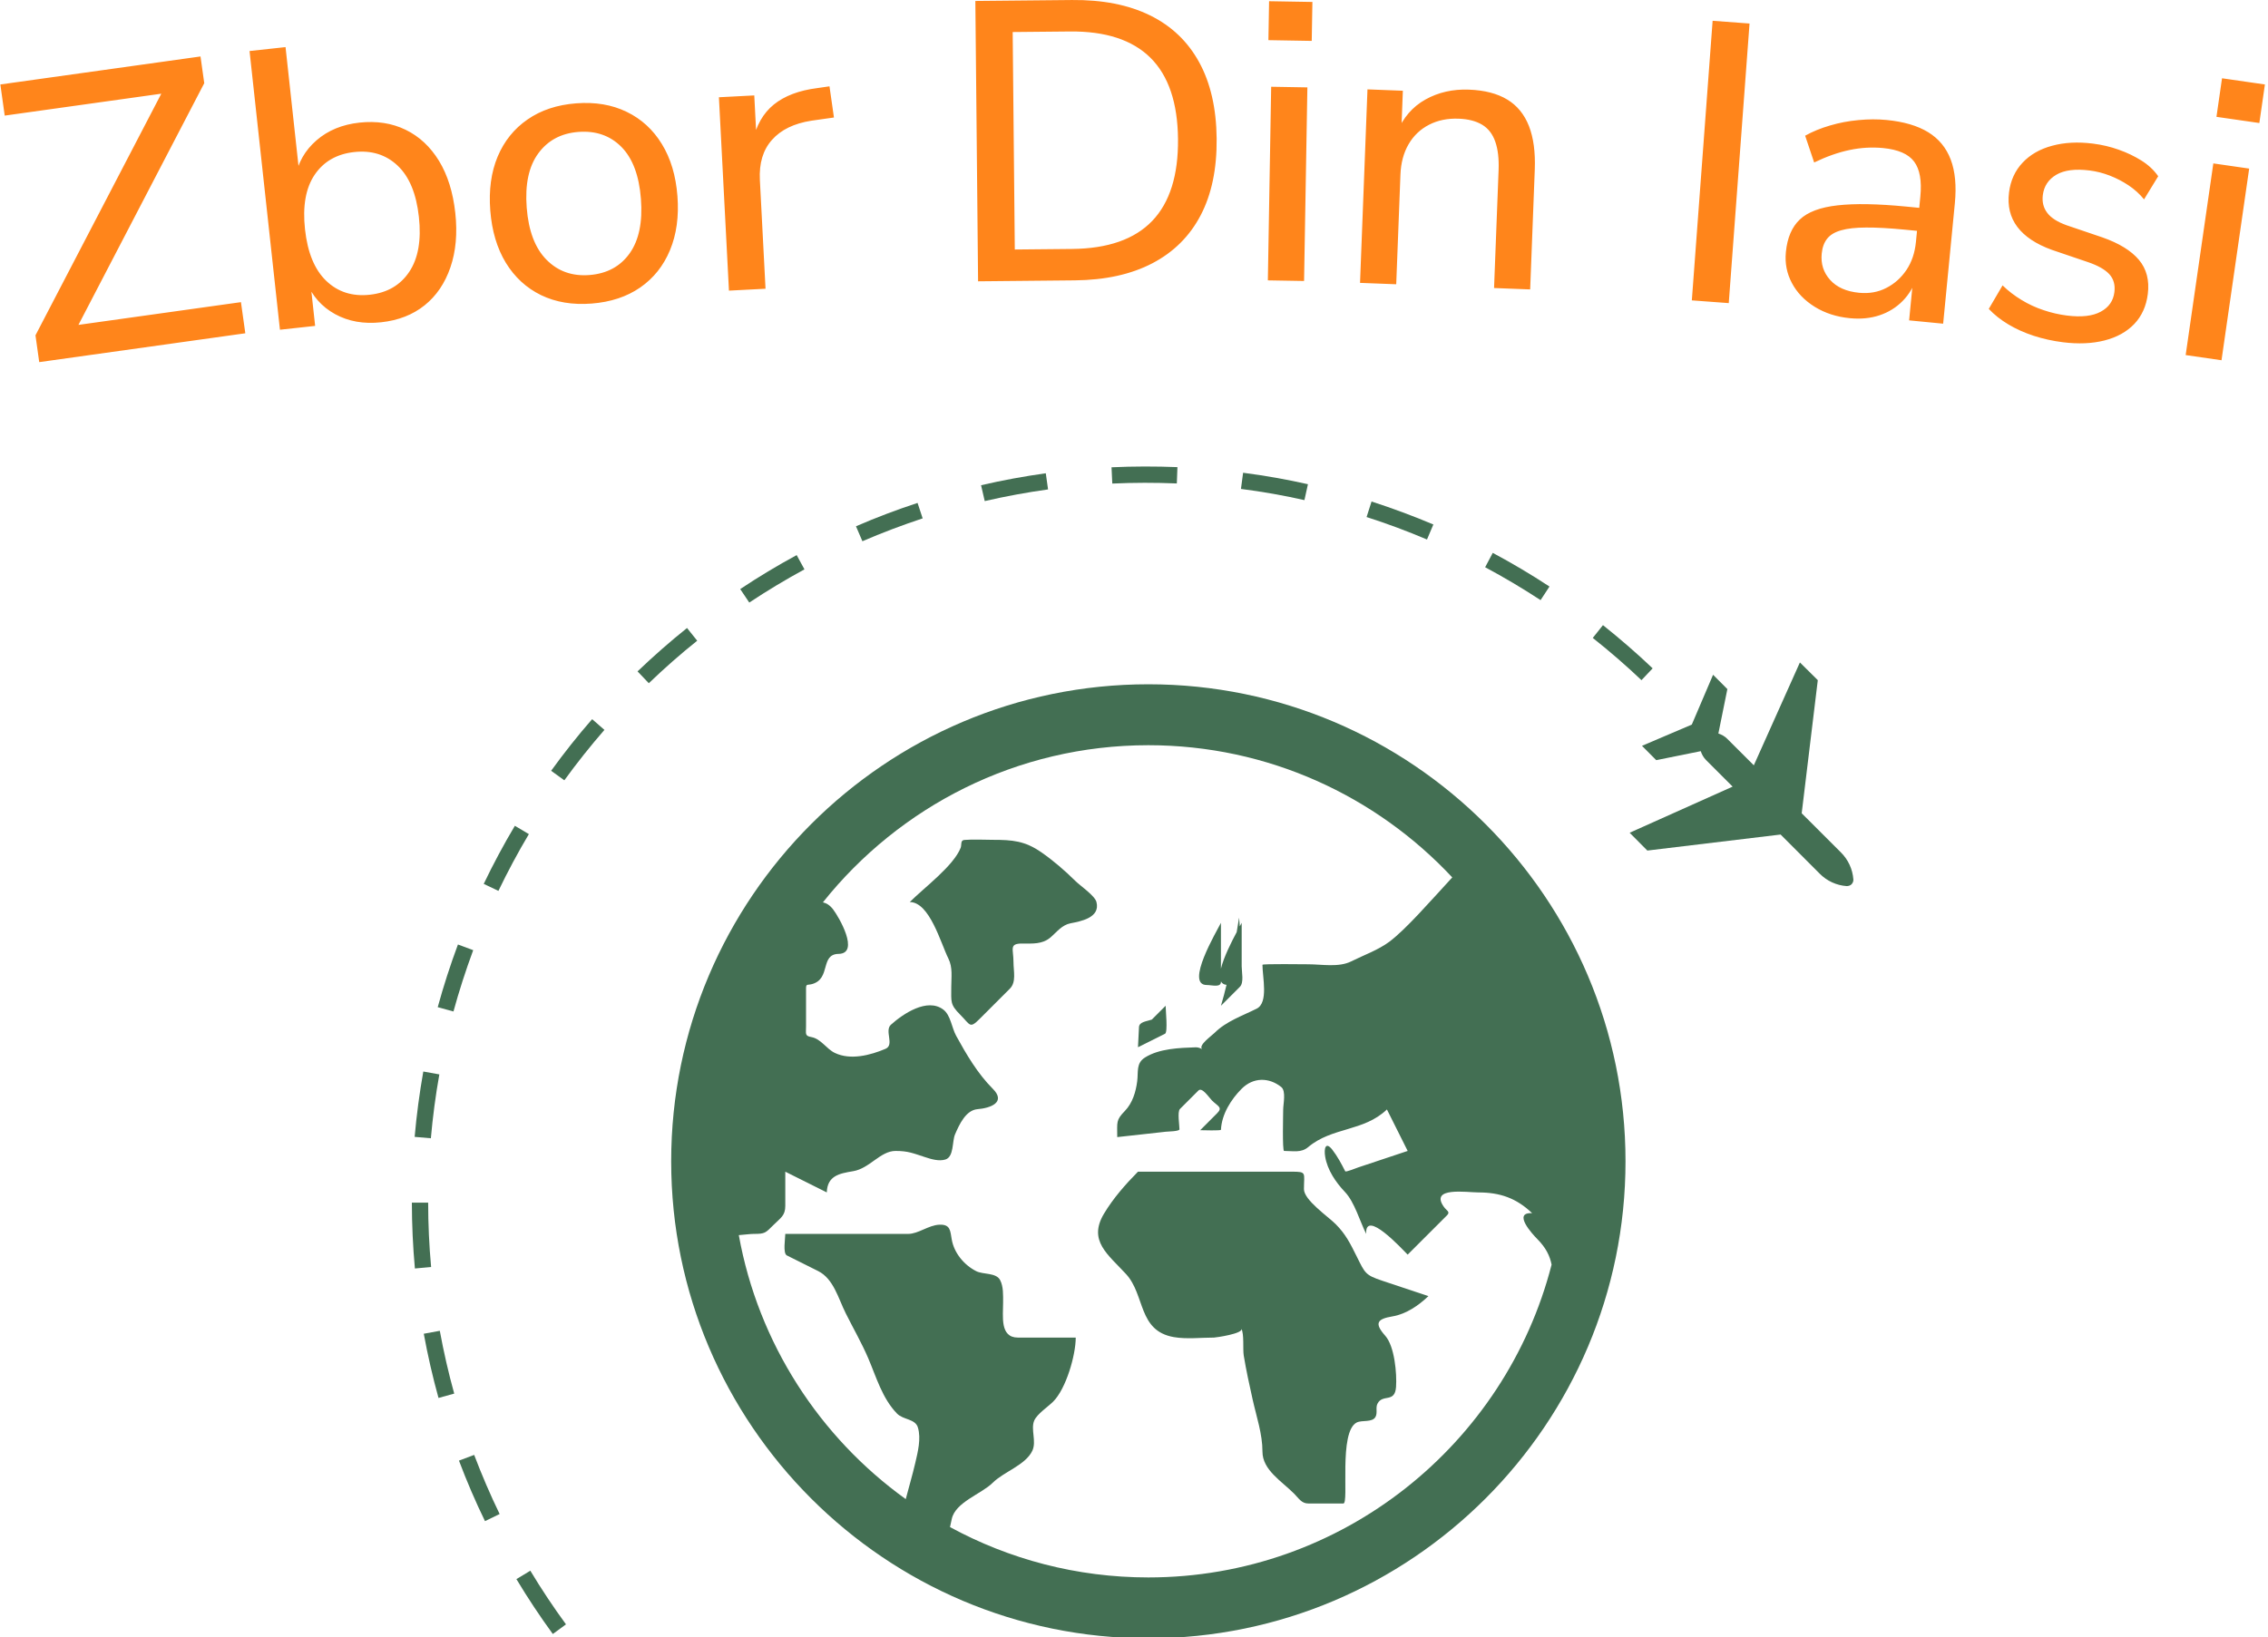 <svg xmlns="http://www.w3.org/2000/svg" version="1.1" xmlns:xlink="http://www.w3.org/1999/xlink" xmlns:svgjs="http://svgjs.dev/svgjs" width="1500" height="1083" viewBox="0 0 1500 1083"><g transform="matrix(1,0,0,1,-0.907,0.436)"><svg viewBox="0 0 396 286" data-background-color="#ecf4f3" preserveAspectRatio="xMidYMid meet" height="1083" width="1500" xmlns="http://www.w3.org/2000/svg" xmlns:xlink="http://www.w3.org/1999/xlink"><g id="tight-bounds" transform="matrix(1,0,0,1,0.24,-0.115)"><svg viewBox="0 0 395.52 286.23" height="286.23" width="395.52"><g><svg viewBox="0 0 395.52 286.23" height="286.23" width="395.52"><g><svg viewBox="0 0 395.52 63.266" height="63.266" width="395.52"><g id="textblocktransform"><svg viewBox="0 0 395.52 63.266" height="63.266" width="395.52" id="textblock"><g><svg viewBox="0 0 395.52 63.266" height="63.266" width="395.52"><g transform="matrix(1,0,0,1,0,0)"><svg width="395.52" viewBox="-0.811 -33.267 280.118 44.806" height="63.266" data-palette-color="#ff851b"><path d="M29.49 7.971l-25.492 3.569-0.464-3.318 16.489-31.672 0.226 1.615-20.52 2.872-0.54-3.853 24.759-3.465 0.463 3.308-16.487 31.681-0.226-1.614 21.253-2.975zM46.297 6.609v0c-2.154 0.235-4.055-0.101-5.703-1.008-1.648-0.907-2.834-2.246-3.556-4.018v0l0.487-0.053 0.602 5.527-4.354 0.475-3.76-34.486 4.453-0.485 1.75 16.044-0.537 0.059c0.331-1.82 1.205-3.344 2.62-4.571 1.415-1.227 3.183-1.957 5.304-2.188v0c2.121-0.231 4.027 0.064 5.72 0.885 1.686 0.822 3.063 2.107 4.132 3.855 1.062 1.748 1.732 3.895 2.01 6.44v0c0.274 2.512 0.072 4.753-0.604 6.725-0.677 1.972-1.743 3.54-3.199 4.705-1.456 1.165-3.244 1.863-5.365 2.094zM44.889 3.201v0c2.147-0.234 3.774-1.179 4.882-2.836 1.107-1.656 1.504-3.919 1.191-6.789v0c-0.313-2.87-1.187-4.984-2.623-6.343-1.436-1.359-3.227-1.921-5.375-1.687v0c-2.154 0.235-3.785 1.171-4.894 2.807-1.109 1.637-1.507 3.89-1.195 6.759v0c0.313 2.87 1.188 4.994 2.627 6.373 1.438 1.379 3.234 1.951 5.387 1.716zM72.324 4.294v0c-2.353 0.182-4.436-0.166-6.248-1.042-1.813-0.883-3.267-2.219-4.362-4.007-1.088-1.795-1.729-3.952-1.923-6.471v0c-0.194-2.519 0.109-4.739 0.91-6.66 0.808-1.921 2.04-3.454 3.698-4.598 1.656-1.151 3.661-1.817 6.014-1.998v0c2.353-0.182 4.436 0.169 6.249 1.052 1.813 0.876 3.262 2.202 4.349 3.977 1.093 1.774 1.737 3.921 1.931 6.441v0c0.194 2.519-0.112 4.749-0.918 6.69-0.8 1.934-2.029 3.476-3.685 4.627-1.657 1.144-3.662 1.807-6.015 1.989zM72.052 0.764v0c2.16-0.167 3.82-1.06 4.978-2.681 1.152-1.62 1.617-3.869 1.396-6.747v0c-0.222-2.878-1.026-5.019-2.412-6.423-1.392-1.404-3.168-2.022-5.328-1.856v0c-2.127 0.164-3.777 1.047-4.951 2.649-1.18 1.602-1.659 3.842-1.437 6.72v0c0.222 2.878 1.04 5.028 2.453 6.451 1.407 1.423 3.174 2.052 5.301 1.887zM93.839 2.459l-4.524 0.235-1.242-23.928 4.374-0.227 0.295 5.692-0.489 0.026c0.424-1.991 1.296-3.522 2.615-4.592 1.326-1.07 3.117-1.747 5.372-2.032v0l1.511-0.218 0.551 3.856-2.793 0.396c-2.152 0.339-3.776 1.131-4.874 2.376-1.104 1.239-1.602 2.89-1.495 4.954v0zM132.091 1.423l-11.96 0.117-0.338-34.689 11.959-0.116c3.773-0.037 6.986 0.595 9.639 1.896 2.653 1.301 4.682 3.234 6.087 5.801 1.405 2.56 2.126 5.71 2.163 9.449v0c0.036 3.74-0.623 6.903-1.978 9.49-1.355 2.587-3.346 4.566-5.972 5.938-2.627 1.372-5.827 2.077-9.6 2.114zM124.411-29.304l0.262 26.909 7.09-0.069c4.426-0.043 7.729-1.199 9.907-3.467 2.171-2.268 3.235-5.648 3.191-10.141v0c-0.044-4.493-1.183-7.846-3.418-10.058-2.235-2.205-5.549-3.286-9.943-3.243v0zM161.403-28.207l-5.359-0.092 0.083-4.819 5.359 0.092zM160.454 1.501l-4.479-0.077 0.41-23.956 4.48 0.077zM171.854 1.906l-4.476-0.172 0.92-23.943 4.377 0.169-0.2 5.206-0.54-0.021c0.758-1.839 1.935-3.205 3.53-4.097 1.595-0.893 3.392-1.301 5.391-1.224v0c1.932 0.074 3.507 0.482 4.727 1.223 1.219 0.734 2.115 1.826 2.686 3.275 0.565 1.449 0.806 3.24 0.724 5.372v0l-0.571 14.849-4.467-0.172 0.562-14.609c0.054-1.406-0.084-2.575-0.415-3.509-0.324-0.933-0.861-1.628-1.611-2.083-0.756-0.456-1.724-0.707-2.904-0.752v0c-1.379-0.053-2.603 0.197-3.671 0.749-1.075 0.552-1.92 1.357-2.535 2.415-0.614 1.057-0.949 2.309-1.005 3.754v0zM212.987 4.238l-4.567-0.339 2.571-34.595 4.567 0.34zM227.959 6.102v0c-1.632-0.159-3.077-0.627-4.335-1.405-1.263-0.786-2.206-1.768-2.828-2.947-0.629-1.18-0.877-2.456-0.743-3.83v0c0.171-1.765 0.747-3.109 1.728-4.032 0.981-0.93 2.538-1.512 4.67-1.747 2.127-0.242 4.955-0.192 8.485 0.151v0l2.3 0.223-0.277 2.847-2.2-0.214c-1.898-0.184-3.49-0.272-4.776-0.263-1.28 0.003-2.312 0.117-3.098 0.343-0.778 0.219-1.354 0.565-1.728 1.037-0.374 0.473-0.598 1.087-0.672 1.844v0c-0.123 1.267 0.224 2.353 1.04 3.256 0.816 0.91 2.01 1.441 3.583 1.594v0c1.241 0.12 2.362-0.079 3.364-0.598 1.008-0.512 1.84-1.255 2.497-2.229 0.651-0.975 1.041-2.129 1.17-3.463v0l0.547-5.634c0.188-1.931-0.068-3.366-0.767-4.304-0.699-0.939-1.978-1.498-3.836-1.679v0c-1.374-0.133-2.758-0.053-4.153 0.24-1.395 0.293-2.855 0.808-4.38 1.544v0l-1.115-3.313c0.907-0.508 1.929-0.928 3.067-1.26 1.138-0.338 2.315-0.562 3.531-0.672 1.21-0.117 2.37-0.122 3.478-0.013v0c2.123 0.206 3.839 0.711 5.147 1.514 1.308 0.804 2.237 1.932 2.786 3.385 0.549 1.453 0.718 3.258 0.509 5.415v0l-1.446 14.89-4.21-0.409 0.528-5.434 0.438 0.042c-0.376 1.183-0.965 2.18-1.768 2.993-0.802 0.813-1.757 1.403-2.865 1.772-1.107 0.368-2.331 0.487-3.671 0.356zM254.308 9.078v0c-1.237-0.155-2.437-0.42-3.599-0.795-1.155-0.38-2.201-0.851-3.139-1.412-0.937-0.561-1.744-1.2-2.42-1.916v0l1.706-2.91c0.707 0.687 1.491 1.289 2.353 1.807 0.861 0.525 1.769 0.945 2.724 1.259 0.947 0.321 1.911 0.542 2.89 0.666v0c1.786 0.224 3.176 0.066 4.172-0.474 0.994-0.534 1.559-1.339 1.694-2.418v0c0.114-0.906-0.098-1.652-0.636-2.236-0.539-0.578-1.427-1.076-2.665-1.494v0l-4.427-1.504c-1.96-0.71-3.386-1.658-4.278-2.845-0.892-1.187-1.235-2.608-1.027-4.261v0c0.184-1.468 0.745-2.698 1.683-3.689 0.931-0.992 2.151-1.688 3.659-2.091 1.503-0.409 3.183-0.497 5.042-0.263v0c1.105 0.139 2.165 0.39 3.181 0.752 1.01 0.355 1.945 0.802 2.805 1.34 0.86 0.538 1.554 1.186 2.084 1.945v0l-1.751 2.864c-0.541-0.666-1.178-1.243-1.909-1.731-0.732-0.488-1.507-0.891-2.328-1.21-0.82-0.318-1.653-0.53-2.5-0.636v0c-1.76-0.221-3.129-0.047-4.107 0.522-0.979 0.576-1.538 1.416-1.677 2.52v0c-0.106 0.847 0.074 1.578 0.541 2.195 0.466 0.623 1.268 1.137 2.406 1.542v0l4.427 1.503c2.059 0.722 3.563 1.647 4.51 2.774 0.947 1.127 1.314 2.537 1.101 4.23v0c-0.188 1.495-0.746 2.732-1.675 3.71-0.935 0.971-2.163 1.65-3.683 2.037-1.52 0.387-3.239 0.46-5.157 0.219zM278.619-18.046l-5.305-0.765 0.689-4.771 5.305 0.766zM273.939 11.307l-4.434-0.64 3.422-23.715 4.434 0.64z" opacity="1" transform="matrix(1,0,0,1,0,0)" fill="#ff851b" class="wordmark-text-0" data-fill-palette-color="primary" id="text-0"></path></svg></g></svg></g></svg></g></svg></g><g transform="matrix(1,0,0,1,71.874,81.503)"><svg viewBox="0 0 251.772 204.727" height="204.727" width="251.772"><g><svg version="1.1" xmlns="http://www.w3.org/2000/svg" xmlns:xlink="http://www.w3.org/1999/xlink" x="0" y="0" viewBox="0 0 99.999 81.314" enable-background="new 0 0 100 81.314" xml:space="preserve" width="251.772" height="204.727" class="icon-icon-0" data-fill-palette-color="accent" id="icon-0"><path fill="#436f53" d="M39.74 2.399l-0.255-1.1c1.479-0.344 2.989-0.619 4.49-0.83l0.158 1.121C42.664 1.793 41.185 2.068 39.74 2.399z" data-fill-palette-color="accent"></path><path fill="#436f53" d="M61.917 2.333c-1.442-0.328-2.919-0.587-4.403-0.777l0.15-1.122c1.515 0.195 3.027 0.464 4.497 0.795L61.917 2.333z" data-fill-palette-color="accent"></path><path fill="#436f53" d="M48.589 1.184l-0.053-1.129c1.524-0.071 3.071-0.071 4.572-0.011l-0.042 1.132C51.574 1.114 50.075 1.114 48.589 1.184z" data-fill-palette-color="accent"></path><path fill="#436f53" d="M7.252 77.205c0.784 1.306 1.633 2.586 2.525 3.809l0.914-0.669c-0.872-1.192-1.704-2.441-2.473-3.722L7.252 77.205z" data-fill-palette-color="accent"></path><path fill="#436f53" d="M3.267 68.983c0.54 1.431 1.146 2.845 1.806 4.199l1.015-0.493c-0.642-1.324-1.236-2.707-1.766-4.102L3.267 68.983z" data-fill-palette-color="accent"></path><path fill="#436f53" d="M0.826 60.179c0.275 1.498 0.617 2.999 1.022 4.455l1.09-0.301c-0.396-1.427-0.731-2.893-1-4.358L0.826 60.179z" data-fill-palette-color="accent"></path><path fill="#436f53" d="M1.13 51.082H0c0.002 1.518 0.073 3.054 0.21 4.569l1.125-0.102C1.2 54.065 1.131 52.564 1.13 51.082z" data-fill-palette-color="accent"></path><path fill="#436f53" d="M1.906 42.183l-1.113-0.2c-0.264 1.493-0.467 3.015-0.6 4.535l1.125 0.096C1.449 45.129 1.645 43.637 1.906 42.183z" data-fill-palette-color="accent"></path><path fill="#436f53" d="M4.255 33.562l-1.059-0.393c-0.533 1.435-1.005 2.896-1.402 4.349l1.091 0.299C3.274 36.398 3.736 34.967 4.255 33.562z" data-fill-palette-color="accent"></path><path fill="#436f53" d="M8.117 25.509l-0.972-0.577c-0.776 1.302-1.502 2.658-2.16 4.031l1.019 0.485C6.647 28.111 7.358 26.781 8.117 25.509z" data-fill-palette-color="accent"></path><path fill="#436f53" d="M9.661 21.114l0.915 0.662c0.871-1.202 1.807-2.379 2.782-3.5l-0.853-0.743C11.506 18.677 10.55 19.885 9.661 21.114z" data-fill-palette-color="accent"></path><path fill="#436f53" d="M19.088 11.207c-1.179 0.943-2.336 1.959-3.433 3.01l0.782 0.821c1.075-1.034 2.207-2.031 3.357-2.949L19.088 11.207z" data-fill-palette-color="accent"></path><path fill="#436f53" d="M86.074 14.006c-1.095-1.042-2.256-2.048-3.447-2.998l-0.707 0.888c1.172 0.926 2.305 1.911 3.379 2.93L86.074 14.006z" data-fill-palette-color="accent"></path><path fill="#436f53" d="M27.234 7.137l-0.54-0.989c-1.324 0.715-2.641 1.509-3.916 2.357l0.628 0.936C24.651 8.614 25.939 7.842 27.234 7.137z" data-fill-palette-color="accent"></path><path fill="#436f53" d="M78.917 8.329c-1.266-0.831-2.585-1.616-3.935-2.336L74.454 6.99C75.764 7.69 77.059 8.46 78.3 9.272L78.917 8.329z" data-fill-palette-color="accent"></path><path fill="#436f53" d="M35.434 3.599l-0.354-1.072c-1.455 0.477-2.894 1.024-4.272 1.621l0.446 1.038C32.604 4.601 34.013 4.071 35.434 3.599z" data-fill-palette-color="accent"></path><path fill="#436f53" d="M70.862 4.023c-1.392-0.586-2.834-1.125-4.288-1.593l-0.345 1.077c1.423 0.455 2.831 0.981 4.191 1.559L70.862 4.023z" data-fill-palette-color="accent"></path><path fill="#436f53" d="M99.129 26.774l-2.716-2.711 1.117-9.237-1.241-1.23-3.197 7.139-1.85-1.846c-0.161-0.163-0.379-0.287-0.609-0.361l0.624-3.083-0.992-0.993-1.476 3.457-3.455 1.474 0.989 0.994 3.087-0.624c0.075 0.229 0.199 0.446 0.362 0.61l1.85 1.85-7.144 3.201 1.227 1.236 9.245-1.112 2.707 2.711c0.5 0.507 1.162 0.816 1.873 0.867 0.124 0 0.247-0.036 0.339-0.124 0.084-0.089 0.138-0.211 0.129-0.335C99.946 27.94 99.636 27.278 99.129 26.774z" data-fill-palette-color="accent"></path><path fill="#436f53" d="M51.09 15.112c-18.253 0-33.101 14.848-33.101 33.101 0 18.251 14.848 33.101 33.101 33.101 18.251 0 33.101-14.85 33.101-33.101C84.191 29.96 69.341 15.112 51.09 15.112zM78.073 53.609c0.601 0.607 0.87 1.167 0.991 1.774C75.867 67.848 64.537 77.089 51.09 77.089c-4.979 0-9.666-1.267-13.759-3.494 0.041-0.179 0.081-0.361 0.121-0.555 0.244-1.177 2.063-1.742 2.844-2.521 0.761-0.762 2.275-1.223 2.745-2.219 0.308-0.653-0.128-1.49 0.134-2.099 0.199-0.458 0.958-0.957 1.314-1.314 0.894-0.894 1.564-3.22 1.564-4.442-1.338 0-2.675 0-4.012 0-1.267 0-1.021-1.498-1.026-2.429-0.001-0.5 0.031-1.111-0.212-1.568-0.277-0.52-1.174-0.368-1.655-0.612-0.837-0.425-1.531-1.257-1.695-2.192-0.108-0.613-0.086-1.062-0.857-1.032-0.758 0.032-1.462 0.639-2.167 0.639-0.885 0-1.77 0-2.655 0-1.957 0-3.914 0-5.869 0 0 0.317-0.18 1.349 0.109 1.494 0.723 0.36 1.445 0.722 2.167 1.083 1.078 0.54 1.394 1.889 1.921 2.941 0.518 1.036 1.105 2.054 1.559 3.116 0.562 1.314 0.97 2.777 1.993 3.833 0.431 0.445 1.267 0.354 1.45 0.967 0.232 0.77-0.007 1.71-0.184 2.468-0.196 0.839-0.442 1.668-0.659 2.502-5.966-4.296-10.229-10.807-11.581-18.319 0.402-0.031 0.805-0.085 1.039-0.085 0.78 0 0.804-0.058 1.369-0.621 0.495-0.495 0.817-0.642 0.817-1.324 0-0.79 0-1.583 0-2.372 0.96 0.479 1.918 0.96 2.878 1.438 0.042-1.163 0.873-1.312 1.831-1.473 1.138-0.188 1.887-1.405 2.941-1.405 0.869 0 1.23 0.166 2.046 0.43 0.428 0.141 0.965 0.304 1.412 0.165 0.601-0.188 0.459-1.261 0.667-1.743 0.299-0.697 0.754-1.683 1.56-1.75 0.876-0.07 2.012-0.465 1.056-1.419-1.049-1.049-1.833-2.387-2.542-3.68-0.303-0.555-0.379-1.43-0.89-1.813-1.116-0.838-2.792 0.298-3.63 1.05-0.471 0.425 0.268 1.402-0.379 1.675-1.052 0.446-2.425 0.804-3.511 0.285-0.592-0.283-0.958-0.977-1.63-1.101-0.464-0.084-0.37-0.214-0.37-0.734 0-0.876 0-1.754 0-2.631 0-0.364 0.101-0.221 0.432-0.316 1.303-0.374 0.534-2.07 1.825-2.091 1.497-0.025 0.019-2.576-0.386-3.096-0.227-0.292-0.453-0.423-0.7-0.482 5.295-6.638 13.444-10.903 22.576-10.903 8.311 0 15.809 3.534 21.082 9.173-1.552 1.686-3.22 3.605-4.354 4.456-0.778 0.583-1.786 0.937-2.655 1.371-0.867 0.435-2.043 0.202-2.993 0.202-0.247 0-3.165-0.04-3.165 0.036 0 0.865 0.433 2.625-0.402 3.044-0.997 0.498-2.116 0.878-2.909 1.669-0.225 0.225-1.146 0.867-0.881 1.133 0.001 0.001 0.002 0.002 0.004 0.003-0.145-0.078-0.294-0.128-0.449-0.123-1.129 0.038-2.53 0.086-3.514 0.708-0.624 0.394-0.455 0.99-0.538 1.645-0.094 0.736-0.325 1.515-0.854 2.06-0.632 0.652-0.531 0.759-0.531 1.817 1.119-0.124 2.24-0.249 3.362-0.372 0.132-0.018 0.955-0.022 0.955-0.169 0-0.278-0.157-1.22 0.034-1.411 0.424-0.424 0.853-0.853 1.28-1.28 0.259-0.259 0.73 0.48 0.942 0.693 0.39 0.389 0.771 0.472 0.357 0.882-0.391 0.394-0.784 0.787-1.175 1.178 0.174 0 1.437 0.047 1.44-0.033 0.051-1.074 0.701-2.108 1.438-2.845 0.796-0.796 1.887-0.805 2.745-0.117 0.347 0.28 0.134 1.179 0.134 1.556 0 0.253-0.07 2.878 0.062 2.878 0.633 0 1.185 0.146 1.67-0.265 1.667-1.403 3.848-1.067 5.464-2.613 0.479 0.959 0.96 1.918 1.439 2.878-1.143 0.382-2.287 0.762-3.43 1.143-0.09 0.029-0.862 0.346-0.902 0.269-0.261-0.513-0.539-1.039-0.894-1.495-0.472-0.607-0.59-0.08-0.497 0.478 0.151 0.922 0.736 1.785 1.371 2.451 0.666 0.698 1.039 2.043 1.473 2.912-0.09-1.769 2.485 1.045 2.879 1.438 0.608-0.608 1.22-1.22 1.827-1.826 0.304-0.304 0.604-0.604 0.905-0.905 0.244-0.245-0.028-0.315-0.216-0.579-1.016-1.42 1.593-1.007 2.386-1.007 1.498 0 2.637 0.391 3.732 1.439C76.322 51.74 77.753 53.287 78.073 53.609z" data-fill-palette-color="accent"></path><path fill="#436f53" d="M52.289 37.419c-0.318 0.32-0.64 0.639-0.958 0.96-0.328 0.12-0.87 0.143-0.89 0.521-0.024 0.467-0.045 0.931-0.07 1.398 0.627-0.313 1.254-0.627 1.88-0.939C52.451 39.258 52.289 37.697 52.289 37.419z" data-fill-palette-color="accent"></path><path fill="#436f53" d="M55.143 35.98c0.357 0 0.984 0.2 0.984-0.225 0-0.009 0-0.019 0-0.027 0.069 0.137 0.193 0.223 0.386 0.241-0.115 0.484-0.241 0.968-0.386 1.451 0.438-0.438 0.874-0.875 1.313-1.314 0.294-0.294 0.125-1.03 0.125-1.42 0-0.068 0-0.137 0-0.206 0-0.938 0-1.878 0-2.817-0.027 0.055-0.075 0.144-0.132 0.248-0.018-0.203-0.027-0.402-0.048-0.607-0.056 0.337-0.111 0.671-0.167 1.006-0.368 0.688-0.897 1.733-1.092 2.534 0-0.121 0-0.242 0-0.363 0-0.938 0-1.878 0-2.817C55.836 32.244 53.612 35.98 55.143 35.98z" data-fill-palette-color="accent"></path><path fill="#436f53" d="M68.034 58.973c0.94-0.157 1.805-0.756 2.485-1.405-1.067-0.355-2.131-0.711-3.199-1.066-1.194-0.398-1.197-0.527-1.775-1.686-0.453-0.909-0.766-1.549-1.471-2.254-0.515-0.515-2.19-1.66-2.19-2.415 0-1.149 0.223-1.214-0.853-1.214-1.348 0-2.695 0-4.044 0-2.206 0-4.411 0-6.616 0-0.87 0.882-1.714 1.841-2.353 2.906-1.137 1.895 0.285 2.842 1.53 4.205 1.332 1.457 0.816 3.931 3.308 4.368 0.889 0.154 1.894 0.033 2.794 0.033 0.107 0 2.08-0.278 1.89-0.624 0.209 0.375 0.094 1.417 0.168 1.872 0.169 1.021 0.39 2.035 0.616 3.044 0.267 1.203 0.683 2.39 0.683 3.624 0 1.269 1.321 2.04 2.189 2.909 0.33 0.33 0.519 0.688 0.988 0.688 0.811 0 1.626 0 2.438 0 0.404 0-0.35-4.992 0.929-5.623 0.365-0.18 1.087 0.021 1.303-0.396 0.149-0.283-0.014-0.631 0.135-0.913 0.358-0.69 1.203-0.016 1.285-1.152 0.064-0.922-0.099-2.825-0.749-3.555C66.734 59.431 66.98 59.15 68.034 58.973z" data-fill-palette-color="accent"></path><path fill="#436f53" d="M46.035 28.767c-0.732-0.723-1.521-1.408-2.367-1.996-1.143-0.794-2.004-0.865-3.372-0.865-0.654 0-1.321-0.045-1.973 0.008-0.281 0.023-0.172 0.337-0.253 0.545-0.491 1.256-2.532 2.765-3.531 3.764 1.382 0 2.153 2.867 2.677 3.915 0.315 0.629 0.202 1.283 0.202 1.986 0 1.029-0.089 1.207 0.622 1.918 0.706 0.706 0.646 0.989 1.343 0.292 0.701-0.701 1.401-1.401 2.101-2.101 0.46-0.462 0.251-1.21 0.251-1.836 0-0.924-0.328-1.295 0.607-1.295 0.718 0 1.392 0.064 1.97-0.432 0.438-0.378 0.779-0.854 1.381-0.973 0.668-0.132 2.08-0.371 1.798-1.474C47.377 29.776 46.377 29.105 46.035 28.767z" data-fill-palette-color="accent"></path></svg></g></svg></g><g></g></svg></g><defs></defs></svg><rect width="395.52" height="286.23" fill="none" stroke="none" visibility="hidden"></rect></g></svg></g></svg>